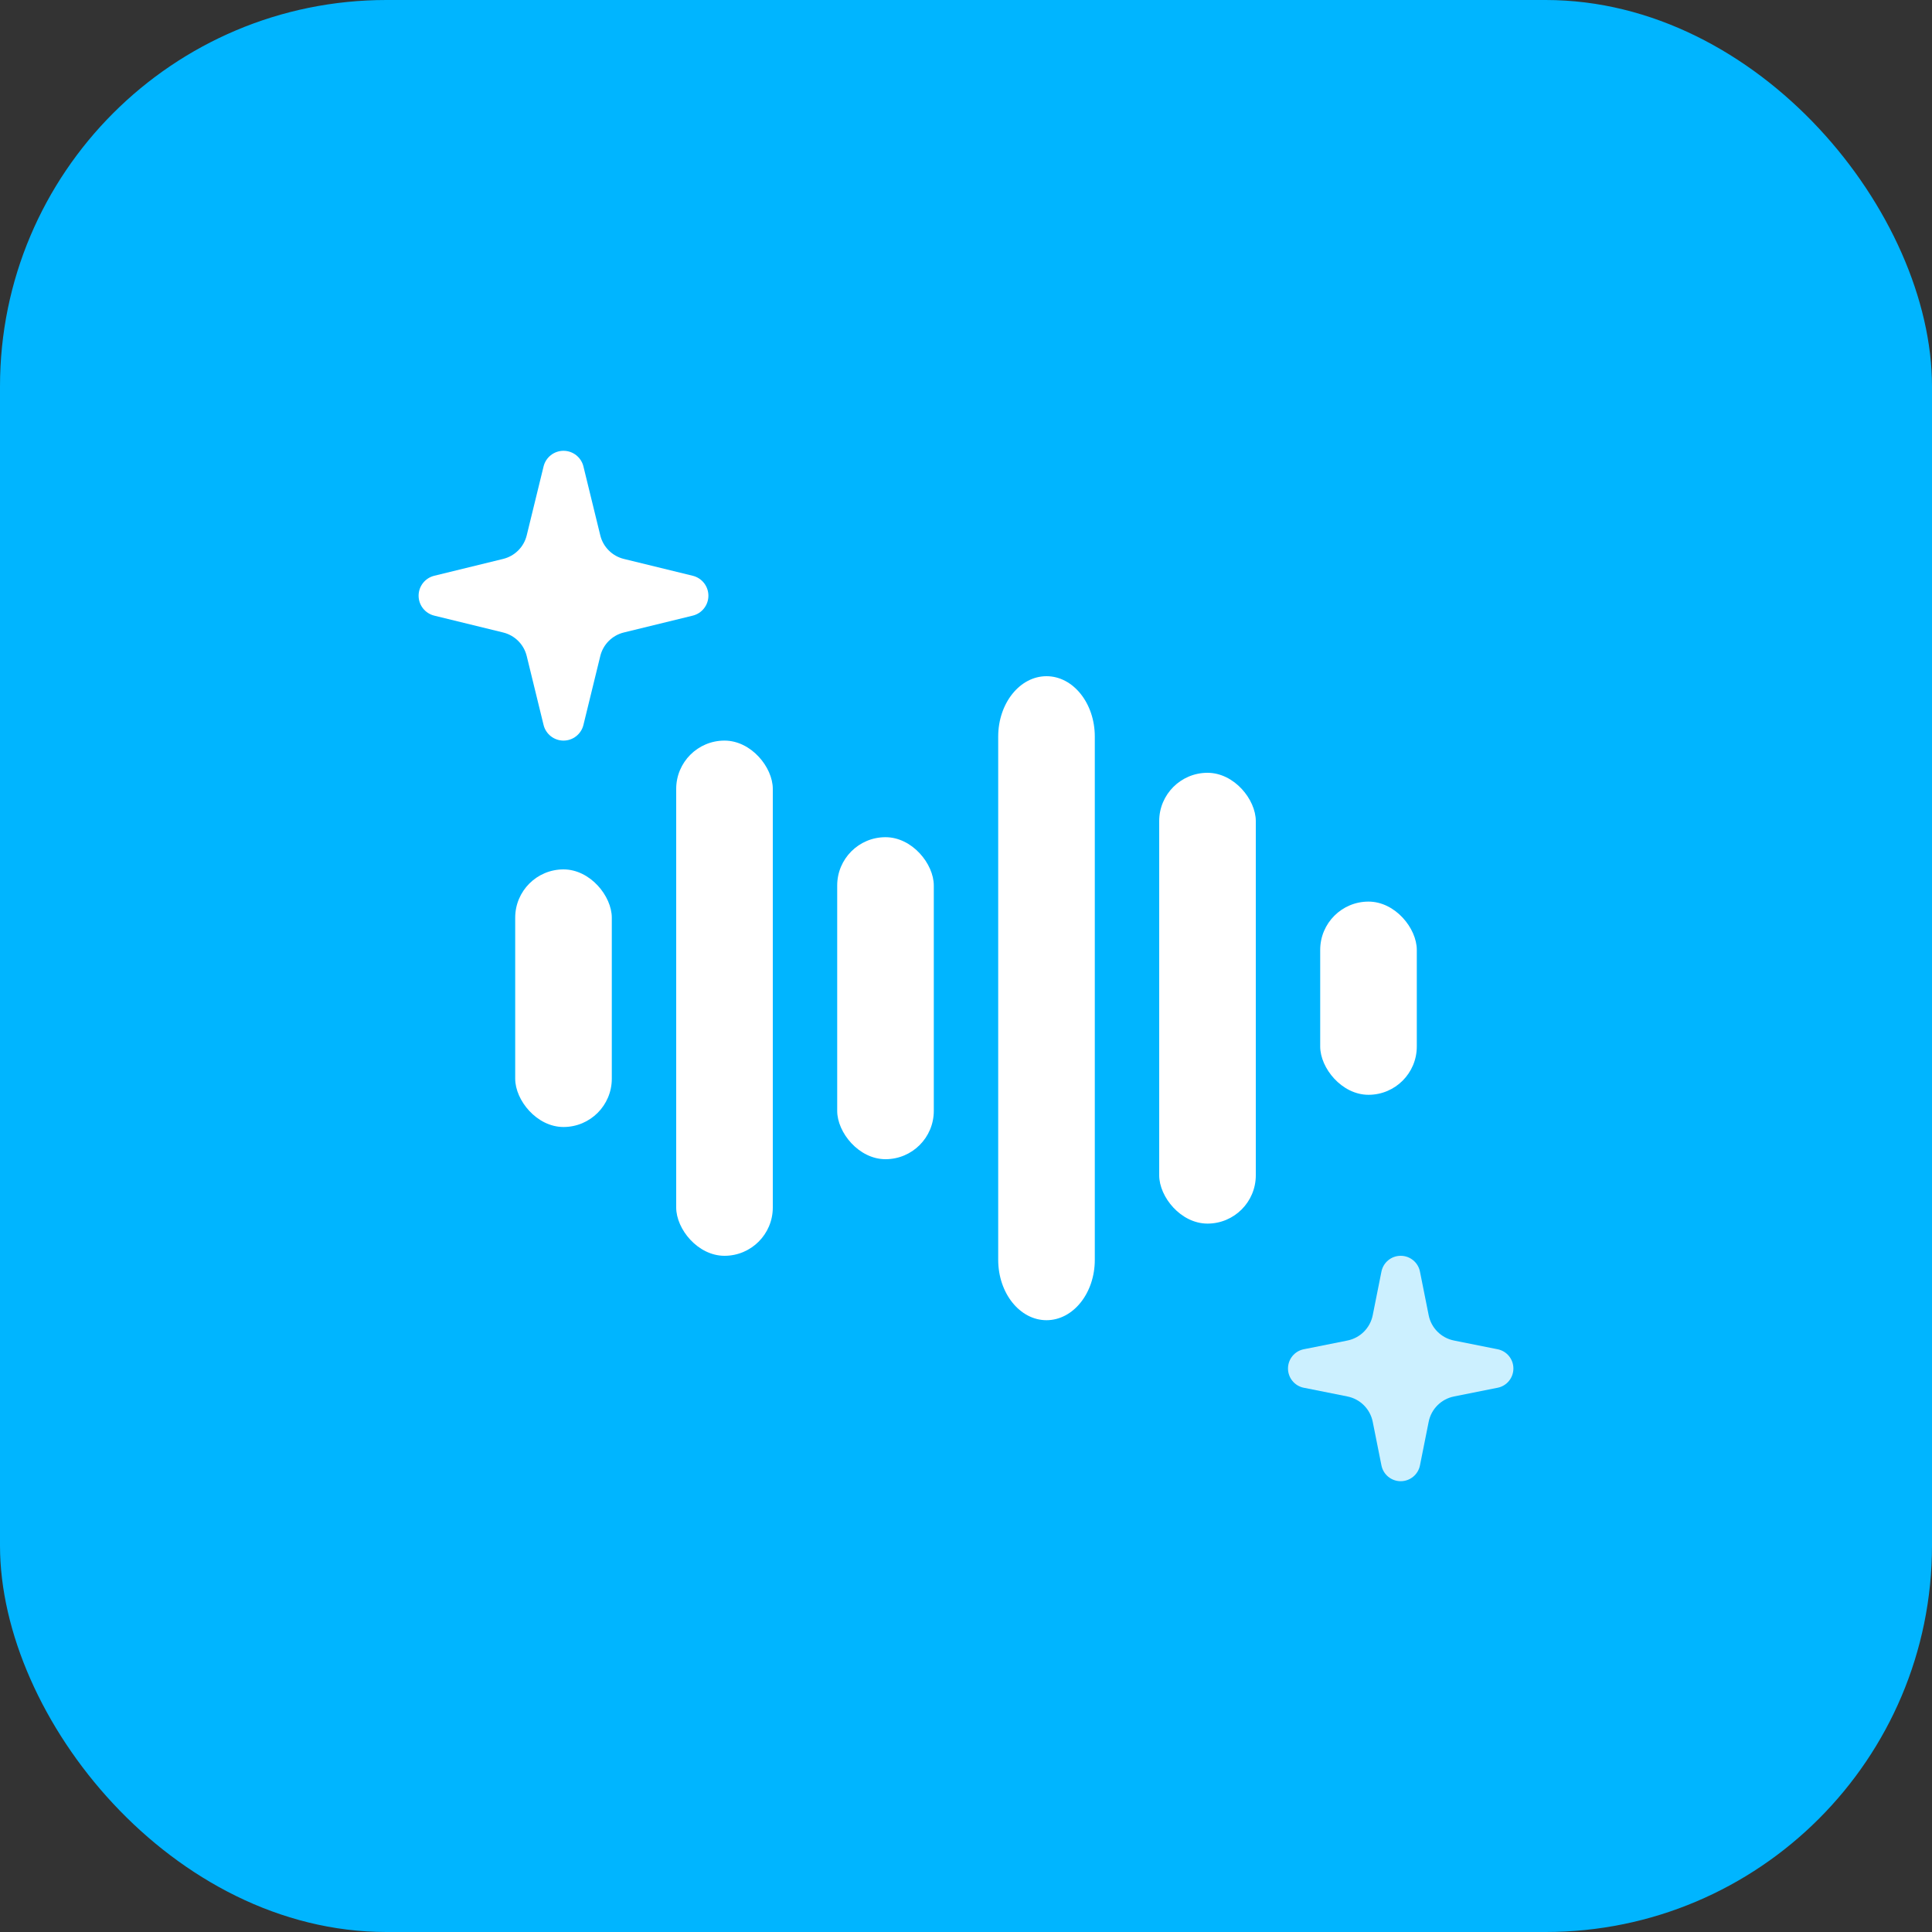 <svg width="60" height="60" viewBox="0 0 60 60" fill="none" xmlns="http://www.w3.org/2000/svg">
<rect x="0" y="0" width="60" height="60" fill="#333333" stroke="none"/>
<g clip-path="url(#clip0_209_6300)">
<rect width="60" height="60" rx="12" fill="#00B5FF"/>
<path opacity="0.8" d="M41.846 41.631L40.49 41.902C40.205 41.959 40 42.209 40 42.5C40 42.791 40.205 43.041 40.49 43.098L41.846 43.369C42.242 43.448 42.552 43.758 42.631 44.154L42.902 45.51C42.959 45.795 43.209 46 43.5 46C43.791 46 44.041 45.795 44.098 45.51L44.369 44.154C44.448 43.758 44.758 43.448 45.154 43.369L46.51 43.098C46.795 43.041 47 42.791 47 42.5C47 42.209 46.795 41.959 46.51 41.902L45.154 41.631C44.758 41.552 44.448 41.242 44.369 40.846L44.098 39.49C44.041 39.205 43.791 39 43.5 39C43.209 39 42.959 39.205 42.902 39.49L42.631 40.846C42.552 41.242 42.242 41.552 41.846 41.631Z" fill="white"/>
<path d="M15.624 17.358L13.486 17.881C13.201 17.951 13 18.206 13 18.5C13 18.794 13.201 19.049 13.486 19.119L15.624 19.642C15.987 19.73 16.27 20.013 16.358 20.375L16.881 22.514C16.951 22.799 17.206 23 17.5 23C17.794 23 18.049 22.799 18.119 22.514L18.642 20.375C18.73 20.013 19.013 19.73 19.375 19.642L21.514 19.119C21.799 19.049 22 18.794 22 18.5C22 18.206 21.799 17.951 21.514 17.881L19.375 17.358C19.013 17.27 18.73 16.987 18.642 16.625L18.119 14.486C18.049 14.201 17.794 14 17.5 14C17.206 14 16.951 14.201 16.881 14.486L16.358 16.625C16.27 16.987 15.987 17.27 15.624 17.358Z" fill="white"/>
<rect x="16" y="27" width="3" height="8" rx="1.5" fill="white"/>
<rect x="21" y="23" width="3" height="16" rx="1.5" fill="white"/>
<rect x="26" y="26" width="3" height="10" rx="1.5" fill="white"/>
<path d="M31 22.875C31 21.84 31.672 21 32.5 21C33.328 21 34 21.84 34 22.875V39.125C34 40.16 33.328 41 32.5 41C31.672 41 31 40.16 31 39.125V22.875Z" fill="white"/>
<rect x="36" y="24" width="3" height="14" rx="1.5" fill="white"/>
<rect x="41" y="28" width="3" height="6" rx="1.5" fill="white"/>
</g>
<defs>
<clipPath id="clip0_209_6300">
<rect width="60" height="60" fill="white"/>
</clipPath>
</defs>
</svg>
